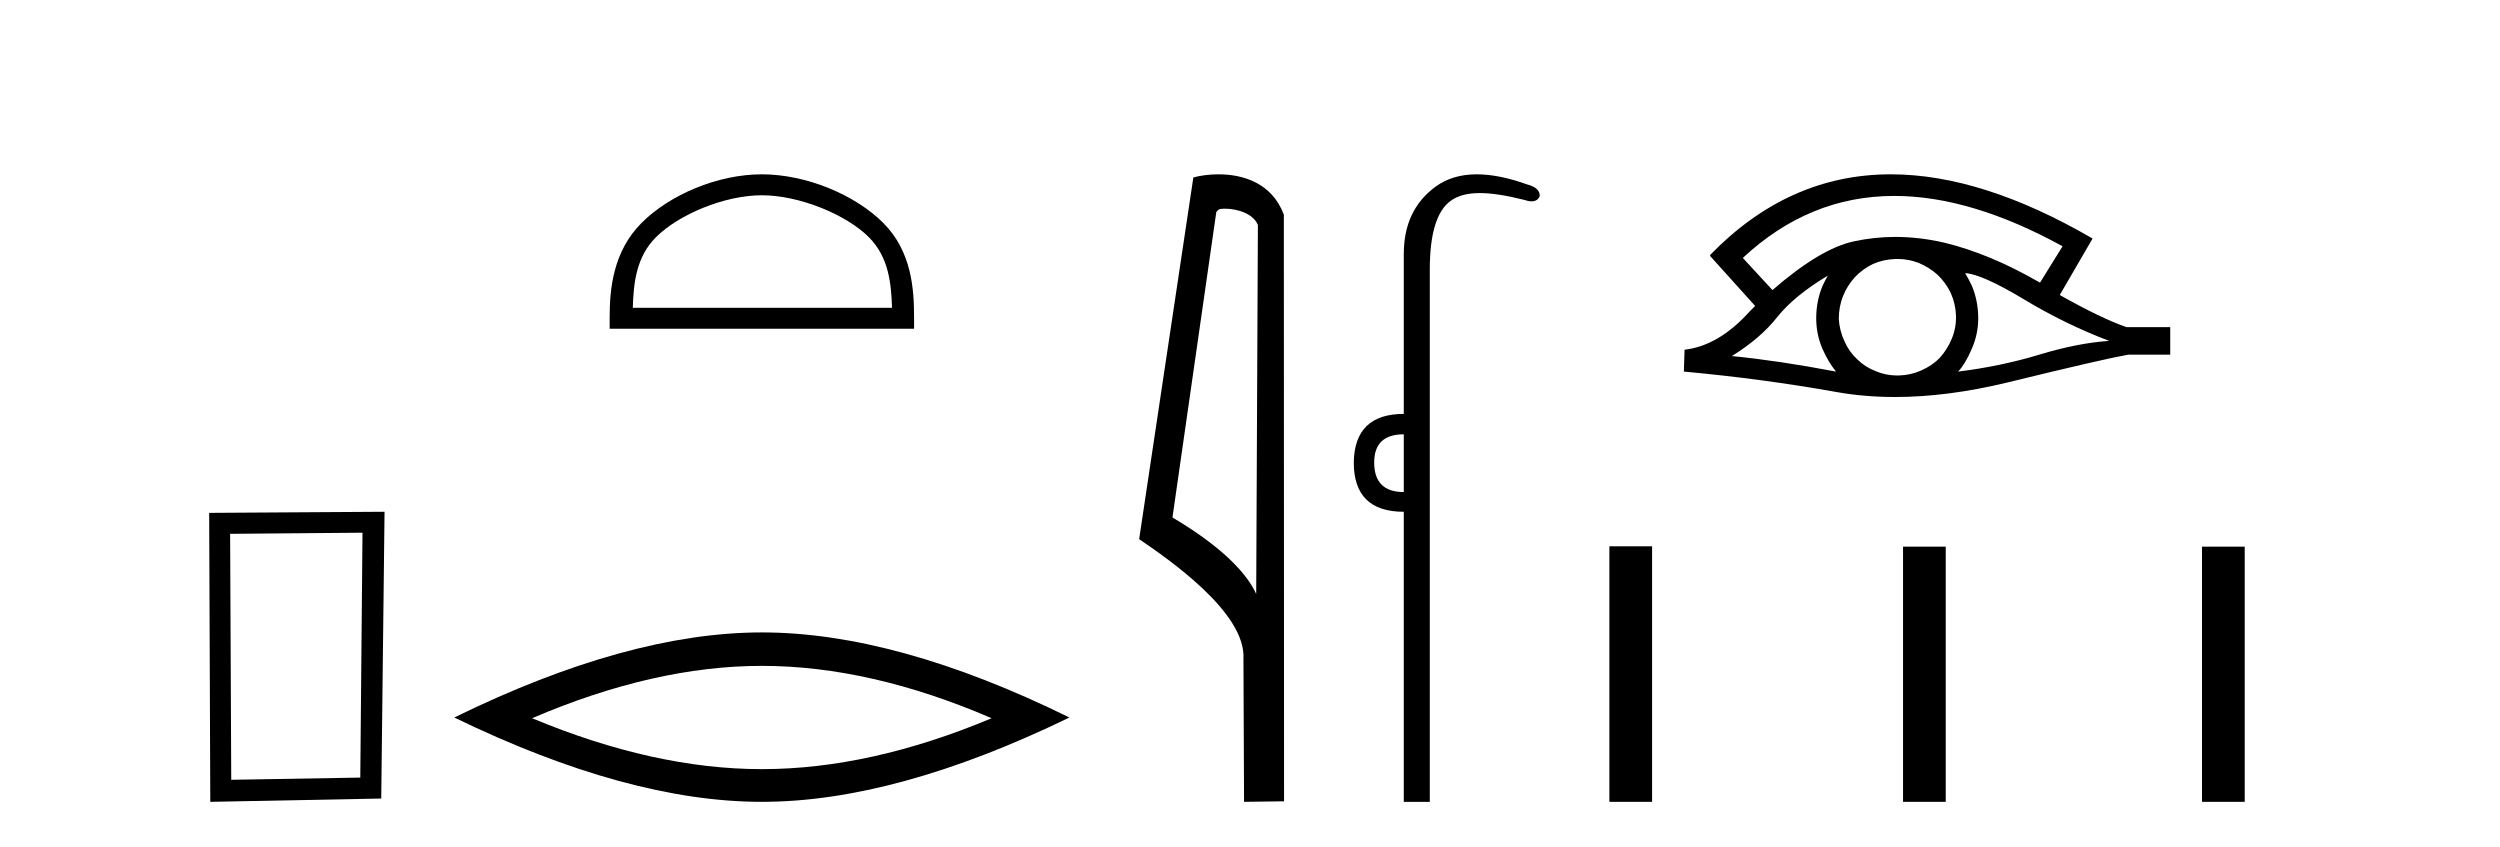 <?xml version='1.0' encoding='UTF-8' standalone='yes'?><svg xmlns='http://www.w3.org/2000/svg' xmlns:xlink='http://www.w3.org/1999/xlink' width='121.0' height='41.0' ><path d='M 17.545 25.783 L 17.438 37.635 L 11.192 37.742 L 11.138 25.837 L 17.545 25.783 ZM 18.612 24.769 L 10.124 24.823 L 10.178 38.809 L 18.452 38.649 L 18.612 24.769 Z' style='fill:#000000;stroke:none' /><path d='M 36.874 9.451 C 38.686 9.451 40.954 10.382 42.052 11.48 C 43.012 12.44 43.138 13.713 43.173 14.896 L 30.628 14.896 C 30.663 13.713 30.788 12.44 31.749 11.48 C 32.846 10.382 35.061 9.451 36.874 9.451 ZM 36.874 8.437 C 34.724 8.437 32.41 9.43 31.055 10.786 C 29.664 12.176 29.507 14.007 29.507 15.377 L 29.507 15.911 L 44.241 15.911 L 44.241 15.377 C 44.241 14.007 44.136 12.176 42.746 10.786 C 41.39 9.43 39.024 8.437 36.874 8.437 Z' style='fill:#000000;stroke:none' /><path d='M 36.874 32.228 Q 42.117 32.228 47.995 34.762 Q 42.117 37.226 36.874 37.226 Q 31.665 37.226 25.753 34.762 Q 31.665 32.228 36.874 32.228 ZM 36.874 30.609 Q 30.398 30.609 21.987 34.727 Q 30.398 38.809 36.874 38.809 Q 43.349 38.809 51.76 34.727 Q 43.384 30.609 36.874 30.609 Z' style='fill:#000000;stroke:none' /><path d='M 59.27 10.1 C 59.895 10.1 60.659 10.34 60.882 10.89 L 60.8 28.751 L 60.8 28.751 C 60.483 28.034 59.542 26.699 56.747 25.046 L 58.869 10.263 C 58.969 10.157 58.966 10.1 59.27 10.1 ZM 60.8 28.751 L 60.8 28.751 C 60.8 28.751 60.8 28.751 60.8 28.751 L 60.8 28.751 L 60.8 28.751 ZM 58.973 8.437 C 58.495 8.437 58.063 8.505 57.758 8.588 L 55.135 26.094 C 56.522 27.044 60.335 29.648 60.183 31.91 L 60.212 38.809 L 62.148 38.783 L 62.138 10.393 C 61.562 8.837 60.131 8.437 58.973 8.437 Z' style='fill:#000000;stroke:none' /><path d='M 67.943 21.021 L 67.943 23.815 C 66.988 23.815 66.511 23.338 66.511 22.384 C 66.511 21.475 66.988 21.021 67.943 21.021 ZM 71.477 8.437 C 70.696 8.437 70.035 8.633 69.493 9.026 C 68.459 9.776 67.943 10.866 67.943 12.297 L 67.943 20.033 C 66.352 20.033 65.546 20.817 65.523 22.384 C 65.523 23.974 66.33 24.77 67.943 24.77 L 67.943 38.809 L 69.202 38.809 L 69.202 13.047 C 69.202 11.32 69.537 10.213 70.207 9.724 C 70.555 9.471 71.01 9.345 71.622 9.345 C 72.191 9.345 72.894 9.454 73.77 9.673 C 73.906 9.721 74.025 9.745 74.128 9.745 C 74.315 9.745 74.446 9.665 74.52 9.503 C 74.542 9.23 74.338 9.037 73.906 8.924 C 72.997 8.599 72.188 8.437 71.477 8.437 Z' style='fill:#000000;stroke:none' /><path d='M 91.683 9.483 Q 95.391 9.483 99.829 11.92 L 98.736 13.68 Q 96.31 12.279 94.123 11.75 Q 92.909 11.467 91.738 11.467 Q 90.719 11.467 89.733 11.681 Q 88.11 12.023 85.787 14.039 L 84.352 12.484 Q 87.568 9.483 91.683 9.483 ZM 88.469 13.338 Q 88.332 13.578 88.212 13.834 Q 87.905 14.568 87.905 15.405 Q 87.905 16.191 88.212 16.892 Q 88.469 17.49 88.862 17.985 Q 86.077 17.455 83.822 17.233 Q 85.223 16.362 86.026 15.337 Q 86.846 14.312 88.469 13.338 ZM 95.114 13.219 Q 95.934 13.27 97.95 14.483 Q 99.966 15.696 102.084 16.499 Q 100.564 16.601 98.701 17.165 Q 96.839 17.729 94.772 17.985 Q 95.114 17.626 95.422 16.909 Q 95.746 16.191 95.746 15.405 Q 95.746 14.568 95.439 13.834 Q 95.285 13.509 95.114 13.219 ZM 91.838 12.534 Q 92.37 12.534 92.859 12.723 Q 93.389 12.945 93.782 13.304 Q 94.174 13.68 94.414 14.175 Q 94.653 14.705 94.67 15.286 Q 94.687 15.867 94.465 16.396 Q 94.243 16.926 93.884 17.319 Q 93.525 17.695 92.979 17.934 Q 92.483 18.156 91.902 18.173 Q 91.861 18.174 91.82 18.174 Q 91.284 18.174 90.792 17.968 Q 90.262 17.763 89.887 17.387 Q 89.494 17.028 89.272 16.516 Q 89.032 16.003 88.998 15.44 Q 88.998 14.842 89.203 14.329 Q 89.408 13.817 89.784 13.407 Q 90.16 13.014 90.655 12.775 Q 91.168 12.553 91.749 12.535 Q 91.793 12.534 91.838 12.534 ZM 91.515 8.437 Q 86.556 8.437 82.763 12.348 L 82.797 12.382 L 82.763 12.382 L 84.95 14.808 Q 84.813 14.944 84.693 15.064 Q 83.19 16.738 81.533 16.926 L 81.499 17.985 Q 85.257 18.327 88.896 18.976 Q 90.245 19.215 91.721 19.215 Q 94.247 19.215 97.147 18.515 Q 101.759 17.387 103.006 17.165 L 105.039 17.165 L 105.039 15.833 L 102.921 15.833 Q 101.691 15.405 99.692 14.278 L 101.281 11.545 Q 95.935 8.437 91.515 8.437 Z' style='fill:#000000;stroke:none' /><path d='M 77.894 26.441 L 77.894 38.809 L 79.961 38.809 L 79.961 26.441 ZM 92.107 26.458 L 92.107 38.809 L 94.174 38.809 L 94.174 26.458 ZM 106.577 26.458 L 106.577 38.809 L 108.644 38.809 L 108.644 26.458 Z' style='fill:#000000;stroke:none' /></svg>